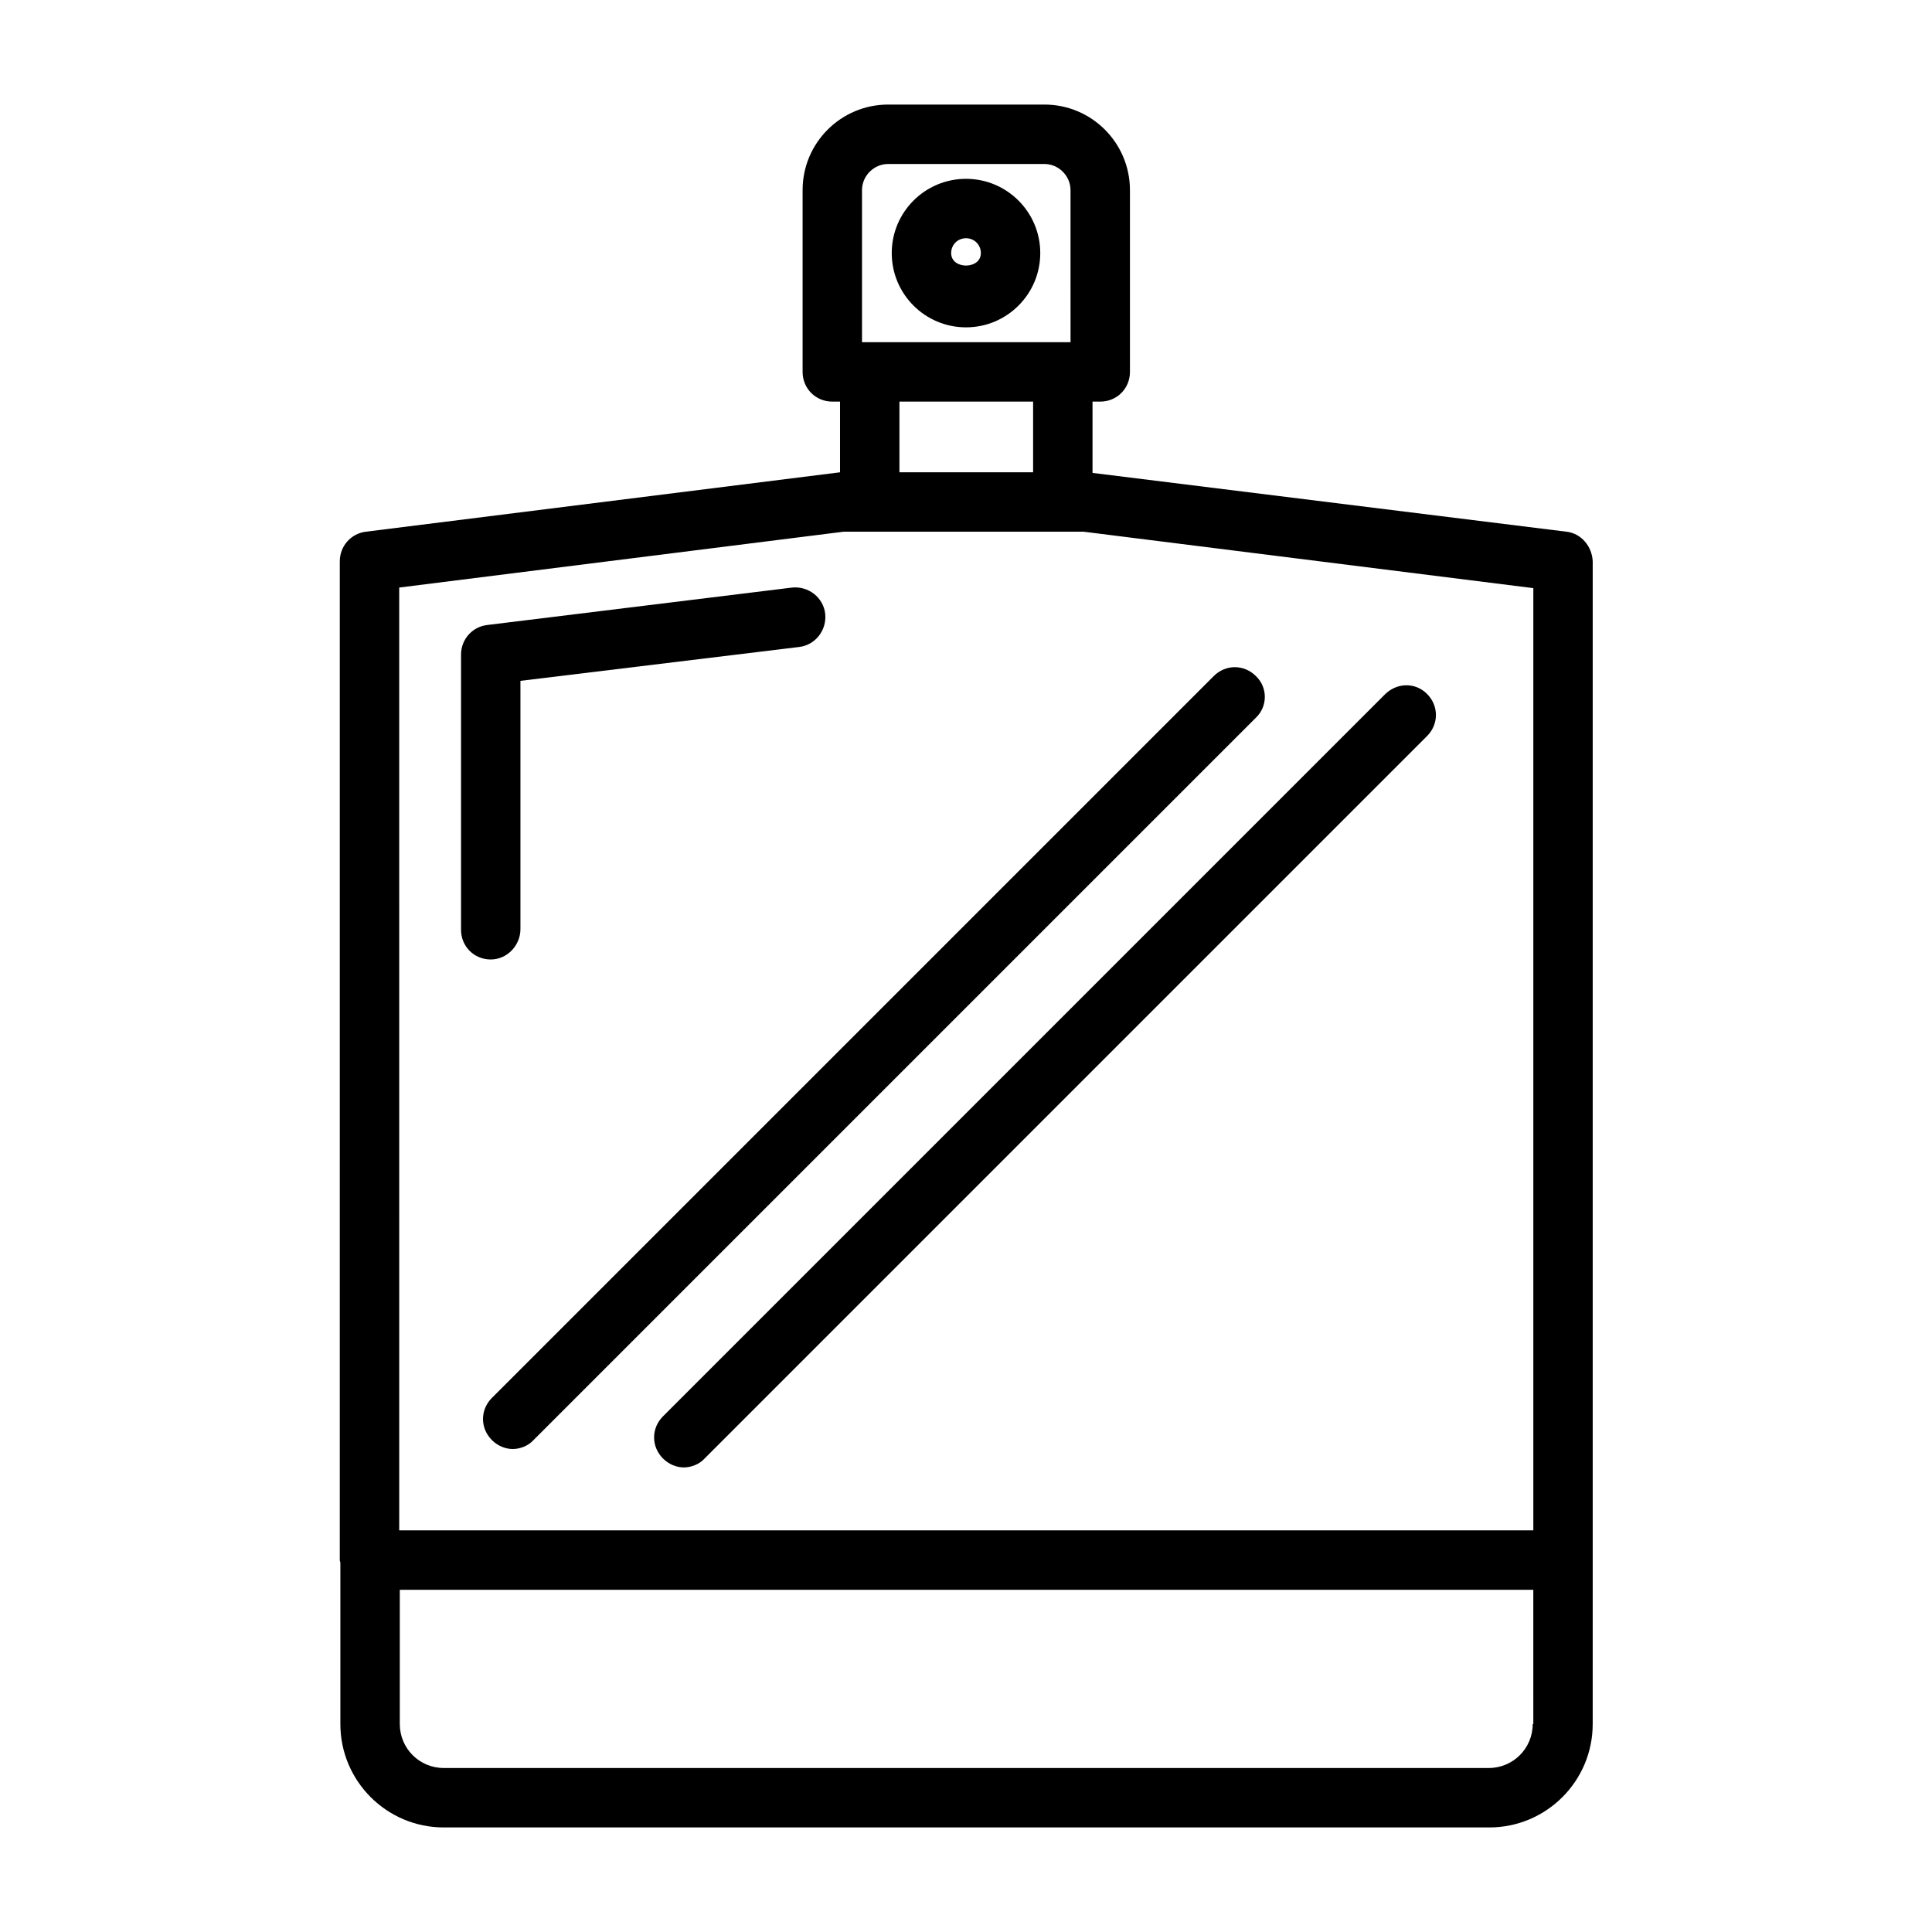 <?xml version="1.0" encoding="UTF-8"?>
<!-- Uploaded to: SVG Repo, www.svgrepo.com, Generator: SVG Repo Mixer Tools -->
<svg fill="#000000" width="800px" height="800px" version="1.1" viewBox="144 144 512 512" xmlns="http://www.w3.org/2000/svg">
 <g>
  <path d="m559.17 284.91-125.64-15.586v-18.895h2.047c4.41 0 7.871-3.465 7.871-7.871v-48.176c0-12.438-10.078-22.672-22.672-22.672h-41.406c-12.438 0-22.672 10.078-22.672 22.672v48.176c0 4.41 3.465 7.871 7.871 7.871h2.047v18.734l-125.64 15.742c-3.938 0.473-6.926 3.777-6.926 7.871l-0.004 264.66c0 0.316 0.156 0.473 0.156 0.789v42.668c0 15.113 12.281 27.395 27.395 27.395h277.09c15.113 0 27.395-12.281 27.395-27.395l0.004-43.457v-264.66c-0.156-3.938-2.992-7.398-6.926-7.871zm-186.73-90.527c0-3.777 3.148-6.926 6.926-6.926h41.406c3.777 0 6.926 3.148 6.926 6.926l0.004 40.305h-55.262zm45.344 56.047v18.734h-35.426v-18.734zm-167.99 49.277 117.77-14.801h58.094 0.316 5.195l119.18 14.957v249.7h-300.55zm300.39 301.18c0 6.453-5.195 11.652-11.652 11.652h-276.93c-6.453 0-11.652-5.195-11.652-11.652v-35.578h300.39l0.004 35.578z"/>
  <path d="m400 230.75c10.863 0 19.68-8.816 19.68-19.68 0-10.863-8.816-19.68-19.68-19.68s-19.68 8.816-19.68 19.68c0 10.863 8.816 19.68 19.68 19.68zm0-23.617c2.203 0 3.938 1.73 3.938 3.938 0 4.41-7.871 4.41-7.871 0-0.004-2.203 1.727-3.938 3.934-3.938z"/>
  <path d="m281.92 390.24v-65.809l73.84-8.973c4.25-0.473 7.398-4.41 6.926-8.816-0.473-4.25-4.41-7.398-8.816-6.926l-80.766 9.918c-3.938 0.473-6.926 3.777-6.926 7.871v72.895c0 4.41 3.465 7.871 7.871 7.871 4.406-0.004 7.871-3.781 7.871-8.031z"/>
  <path d="m476.83 323.17c-3.148-3.148-8.031-3.148-11.18 0l-191.29 191.29c-3.148 3.148-3.148 8.031 0 11.18 1.574 1.574 3.621 2.363 5.512 2.363s4.094-0.789 5.512-2.363l191.45-191.45c3.144-2.992 3.144-8.027-0.004-11.02z"/>
  <path d="m510.99 328.05-191.29 191.29c-3.148 3.148-3.148 8.031 0 11.18 1.574 1.574 3.621 2.363 5.512 2.363s4.094-0.789 5.512-2.363l191.45-191.45c3.148-3.148 3.148-8.031 0-11.18-3.152-3.148-8.031-2.992-11.184 0.156z"/>
 </g>
</svg>